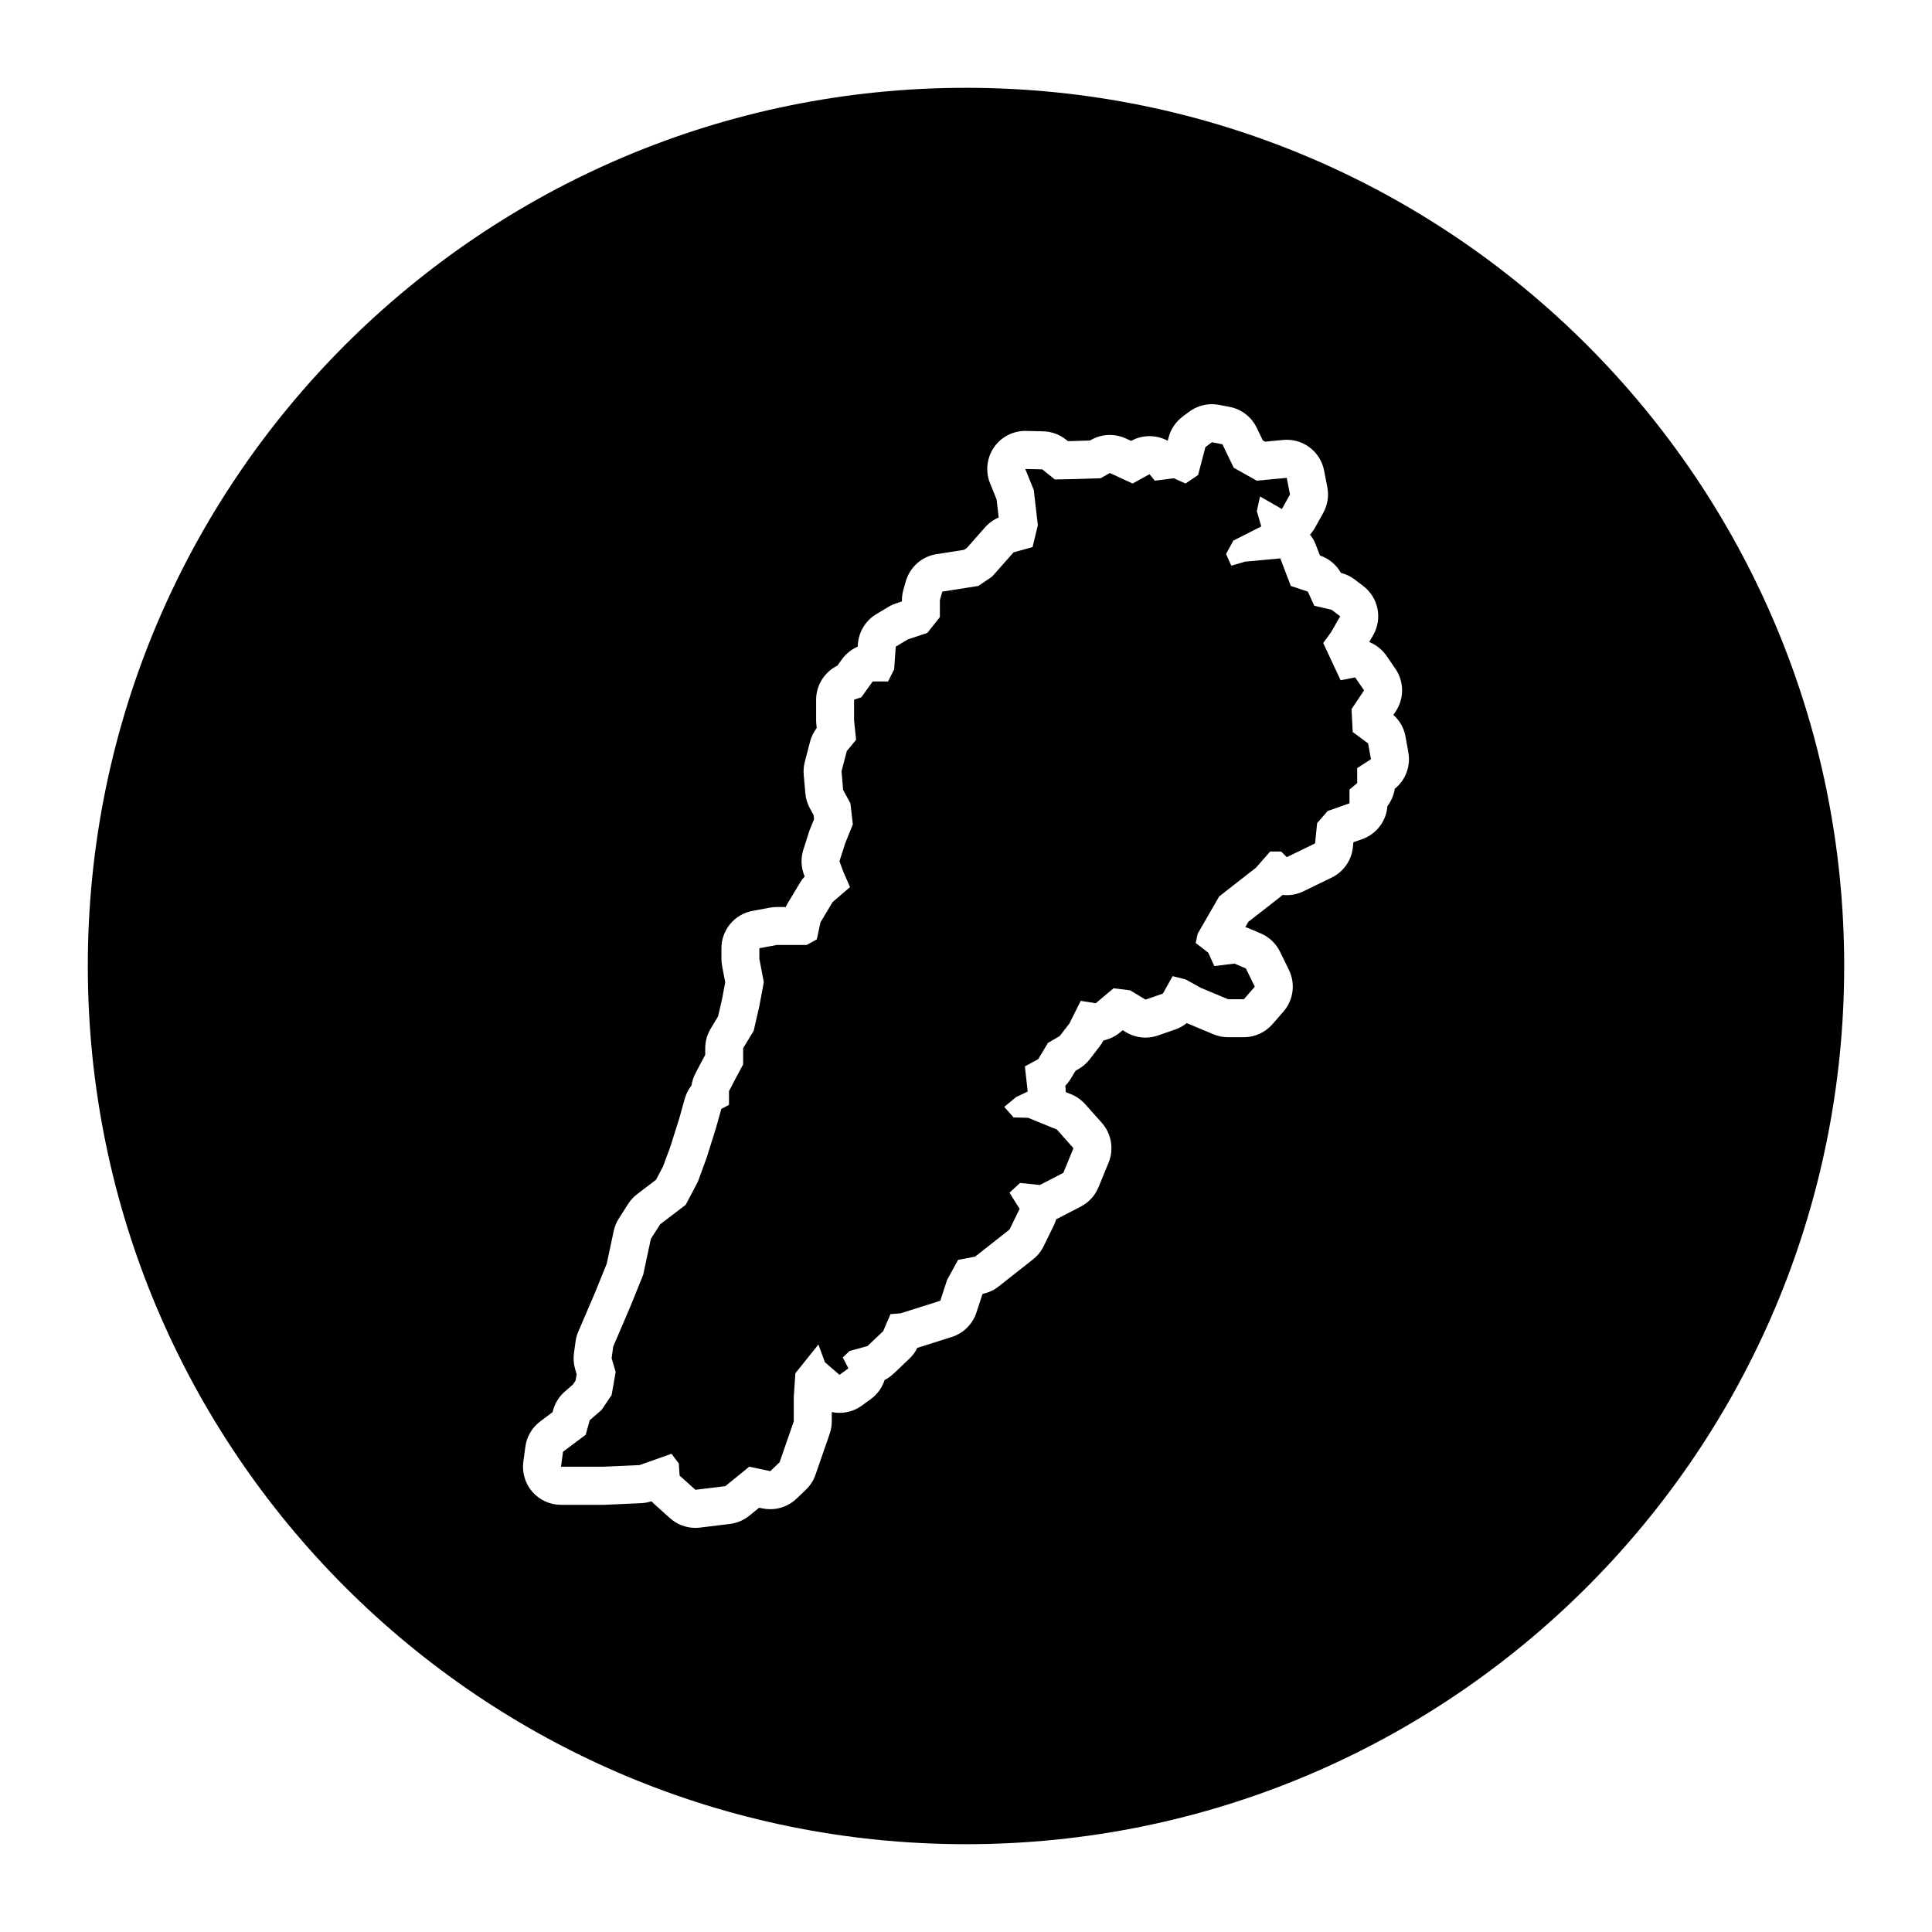 <?xml version="1.0" encoding="UTF-8"?>
<!-- Uploaded to: SVG Find, www.svgrepo.com, Generator: SVG Find Mixer Tools -->
<svg fill="#000000" width="800px" height="800px" version="1.1" viewBox="144 144 512 512" xmlns="http://www.w3.org/2000/svg">
 <g>
  <path d="m502.49 338-0.32-6.066 3.324-4.984-2.363-3.43-3.859 0.75-4.613-9.867 2.039-2.793 2.469-4.285-2.258-1.719-4.609-1.074-1.719-3.754-4.504-1.5-2.785-7.297-9.336 0.859-3.648 1.07-1.391-3.106 1.93-3.543 7.402-3.754-1.18-4.074 0.859-3.859 5.793 3.32 2.144-3.859-0.859-4.398-7.938 0.75-6.117-3.434-3-6.219-2.793-0.539-1.711 1.289-1.938 7.398-3.324 2.254-3.109-1.395-5.043 0.645-1.395-1.719-2.356 1.289-2.148 1.18-6.004-2.785-2.469 1.391-6.973 0.215-5.148 0.105-3.328-2.68-4.504-0.105 2.254 5.578 1.074 9.328-1.398 5.797-5.035 1.395-5.691 6.434-3.644 2.469-9.547 1.5-0.641 2.254v4.504l-3.324 4.188-5.152 1.711-3.219 1.93-0.426 6.012-1.613 3.219h-4.074l-3.004 4.18-1.93 0.645v5.469l0.539 5.148-2.469 3.004-1.395 5.363 0.426 4.934 1.93 3.543 0.645 5.574-2.035 5.043-1.504 4.723 0.965 2.68 1.824 4.184-4.609 3.969-3.219 5.363-0.969 4.508-2.68 1.5h-7.941l-4.609 0.855v2.793l1.18 6.219-1.18 6.328-1.5 6.547-2.793 4.609v4.293l-2.356 4.398-1.395 2.68v3.648l-2.035 1.07-1.508 5.363-2.465 7.832-2.25 6.113-3.219 6.113-6.758 5.152-2.469 3.859-2.039 9.547-3.434 8.473-4.504 10.516-0.426 3.109 1.07 3.644-1.07 6.117-2.688 3.965-3.109 2.688-1.07 3.856-6.008 4.508-0.539 3.969h11.16l9.652-0.43 8.477-3 1.93 2.574 0.215 3.211 4.184 3.762 7.934-0.969 6.332-5.148 5.578 1.18 2.465-2.359 3.758-10.836v-6.434l0.426-6.328 6.113-7.617 1.719 4.719 3.859 3.324 2.363-1.715-1.504-2.898 1.824-1.711 4.723-1.293 4.18-3.965 1.93-4.508 2.68-0.211 10.516-3.324 1.824-5.578 2.894-5.262 4.504-0.855 9.121-7.184 2.68-5.473-2.68-4.293 2.785-2.574 5.262 0.535 6.219-3.215 2.684-6.543-4.398-4.934-7.617-3.113-3.859-0.105-2.469-2.793 3.106-2.574 3.113-1.5-0.75-6.648 3.539-1.93 2.574-4.293 3.113-1.824 2.574-3.324 3.004-6.008 3.969 0.645 4.719-3.969 4.394 0.535 4.082 2.469 4.609-1.609 2.574-4.613 3.43 0.859 4.078 2.254 7.188 3.004h4.184l2.894-3.328-2.356-4.824-3.004-1.289-5.367 0.645-1.605-3.543-3.324-2.574 0.531-2.465 5.691-9.867 9.758-7.621 3.754-4.285h2.894l1.504 1.5 7.504-3.648 0.539-5.363 2.789-3.219 5.793-2.035v-3.648l2.039-1.719v-3.965l3.648-2.363-0.75-4.18z"/>
  <path d="m400 167.27c-128.54 0-232.73 104.2-232.73 232.73 0 128.54 104.2 232.73 232.73 232.73 128.54 0 232.73-104.2 232.73-232.73 0-128.54-104.2-232.73-232.73-232.73zm113.63 185.77c-0.258 1.672-0.926 3.25-1.949 4.59-0.293 3.965-2.906 7.422-6.707 8.758l-2.309 0.812-0.133 1.305c-0.348 3.481-2.481 6.535-5.621 8.062l-7.508 3.648c-1.402 0.68-2.906 1.012-4.398 1.012-0.379 0-0.754-0.02-1.129-0.066-0.262 0.258-0.539 0.492-0.828 0.719l-8.211 6.402-0.812 1.41c0.379 0.109 0.746 0.246 1.109 0.398l3.004 1.289c2.215 0.953 4.019 2.664 5.082 4.836l2.359 4.828c1.777 3.637 1.203 7.992-1.457 11.043l-2.898 3.324c-1.914 2.195-4.684 3.461-7.598 3.461h-4.18c-1.336 0-2.656-0.262-3.883-0.781l-7.062-2.953c-0.891 0.715-1.906 1.285-3.004 1.668l-4.613 1.605c-1.078 0.379-2.203 0.562-3.32 0.562-1.82 0-3.629-0.492-5.219-1.457l-0.828-0.5-0.664 0.559c-1.293 1.09-2.828 1.82-4.445 2.156-0.293 0.586-0.645 1.145-1.047 1.664l-2.574 3.324c-0.785 1.02-1.762 1.875-2.871 2.523l-0.891 0.523-1.25 2.086c-0.414 0.684-0.902 1.32-1.461 1.883l0.047 0.383c0.051 0.434 0.07 0.863 0.059 1.289l1.457 0.594c1.422 0.578 2.691 1.477 3.715 2.625l4.398 4.934c2.562 2.875 3.258 6.961 1.805 10.523l-2.68 6.543c-0.906 2.211-2.57 4.031-4.695 5.129l-6.223 3.219c-0.102 0.051-0.203 0.102-0.301 0.152-0.16 0.562-0.379 1.125-0.641 1.664l-2.68 5.473c-0.664 1.355-1.621 2.543-2.812 3.477l-9.117 7.188c-1.23 0.973-2.672 1.637-4.203 1.953l-0.152 0.277-1.527 4.676c-1.008 3.09-3.441 5.496-6.539 6.481l-9.125 2.887c-0.523 1.066-1.238 2.039-2.106 2.863l-4.18 3.969c-0.711 0.676-1.516 1.238-2.387 1.684-0.637 1.977-1.879 3.762-3.664 5.059l-2.363 1.719c-1.773 1.289-3.848 1.926-5.926 1.926-0.684 0-1.371-0.07-2.047-0.211v2.469c0 1.125-0.188 2.238-0.555 3.301l-3.754 10.832c-0.523 1.512-1.402 2.875-2.555 3.984l-2.469 2.363c-1.895 1.809-4.398 2.797-6.961 2.797-0.695 0-1.391-0.07-2.086-0.215l-0.867-0.18-2.594 2.109c-1.473 1.199-3.254 1.953-5.144 2.188l-7.941 0.969c-0.406 0.051-0.812 0.074-1.219 0.074-2.469 0-4.871-0.906-6.731-2.574l-4.18-3.754c-0.258-0.227-0.5-0.469-0.727-0.719-0.875 0.289-1.793 0.457-2.715 0.5l-9.652 0.43c-0.152 0.004-0.297 0.012-0.449 0.012h-11.156c-2.906 0-5.672-1.254-7.586-3.445-1.914-2.188-2.785-5.098-2.398-7.981l0.535-3.969c0.363-2.676 1.777-5.094 3.941-6.711l3.266-2.449 0.156-0.555c0.535-1.918 1.621-3.637 3.129-4.934l2.09-1.805 0.727-1.074 0.293-1.672-0.406-1.387c-0.402-1.371-0.508-2.805-0.312-4.223l0.43-3.109c0.121-0.891 0.367-1.762 0.719-2.59l4.43-10.328 3.102-7.656 1.855-8.688c0.25-1.18 0.715-2.301 1.367-3.32l2.469-3.859c0.637-0.996 1.445-1.875 2.383-2.59l4.988-3.797 1.875-3.559 1.941-5.266 2.348-7.445 1.457-5.211c0.363-1.285 0.969-2.473 1.777-3.508 0.168-1.094 0.508-2.156 1.023-3.144l1.457-2.797 1.164-2.168v-1.758c0-1.84 0.504-3.641 1.457-5.215l1.949-3.231 1.094-4.766 0.797-4.262-0.828-4.359c-0.117-0.621-0.176-1.25-0.176-1.879v-2.785c0-4.856 3.461-9.02 8.23-9.906l4.613-0.855c0.609-0.109 1.223-0.172 1.844-0.172h2.367c0.172-0.383 0.363-0.754 0.578-1.113l3.219-5.359c0.348-0.578 0.75-1.125 1.203-1.617l-0.223-0.621c-0.75-2.086-0.789-4.359-0.121-6.469l1.5-4.719c0.074-0.242 0.168-0.484 0.262-0.719l1.078-2.66-0.125-1.078-0.992-1.82c-0.664-1.219-1.074-2.57-1.195-3.953l-0.43-4.934c-0.102-1.145 0-2.297 0.289-3.406l1.395-5.367c0.344-1.309 0.941-2.535 1.762-3.602l-0.102-0.969c-0.035-0.348-0.055-0.695-0.055-1.043v-5.473c0-3.879 2.223-7.371 5.637-9.043l1.188-1.656c1.082-1.508 2.539-2.664 4.195-3.375l0.051-0.684c0.23-3.273 2.051-6.231 4.867-7.926l3.219-1.93c0.629-0.379 1.301-0.684 1.996-0.918l1.582-0.527v-0.316c0-0.938 0.133-1.867 0.387-2.766l0.645-2.254c1.078-3.773 4.246-6.574 8.121-7.188l7.324-1.152 0.727-0.492 4.836-5.477c0.996-1.129 2.231-2.016 3.606-2.602l-0.555-4.777-1.742-4.312c-1.27-3.144-0.871-6.715 1.059-9.508 1.883-2.727 4.984-4.344 8.281-4.344 0.082 0 0.16 0 0.242 0.004l4.504 0.105c2.215 0.051 4.359 0.836 6.086 2.231l0.465 0.371 1.375-0.031 4.488-0.137 0.301-0.172c1.535-0.867 3.246-1.305 4.957-1.305 1.445 0 2.891 0.312 4.242 0.938l1.391 0.645 0.055-0.031c1.523-0.832 3.18-1.23 4.82-1.23 1.664 0 3.309 0.414 4.781 1.203l0.055-0.004 0.223-0.852c0.574-2.207 1.879-4.144 3.703-5.516l1.719-1.285c1.758-1.32 3.883-2.016 6.047-2.016 0.637 0 1.27 0.059 1.906 0.18l2.793 0.535c3.129 0.598 5.789 2.644 7.168 5.512l1.629 3.367 0.605 0.336 4.801-0.453c0.324-0.031 0.641-0.047 0.957-0.047 4.769 0 8.949 3.375 9.879 8.148l0.855 4.398c0.453 2.332 0.07 4.75-1.082 6.828l-2.144 3.859c-0.383 0.691-0.84 1.324-1.367 1.898 0.641 0.797 1.164 1.703 1.543 2.695l1.09 2.84c2.371 0.797 4.352 2.445 5.57 4.606 1.324 0.332 2.57 0.934 3.656 1.758l2.254 1.719c4.027 3.066 5.152 8.652 2.629 13.039l-1.043 1.812c1.82 0.719 3.426 1.977 4.578 3.652l2.359 3.43c2.336 3.394 2.367 7.875 0.082 11.301l-0.621 0.926c1.684 1.496 2.828 3.516 3.223 5.754l0.75 4.18c0.66 3.668-0.746 7.356-3.598 9.648z"/>
 </g>
</svg>